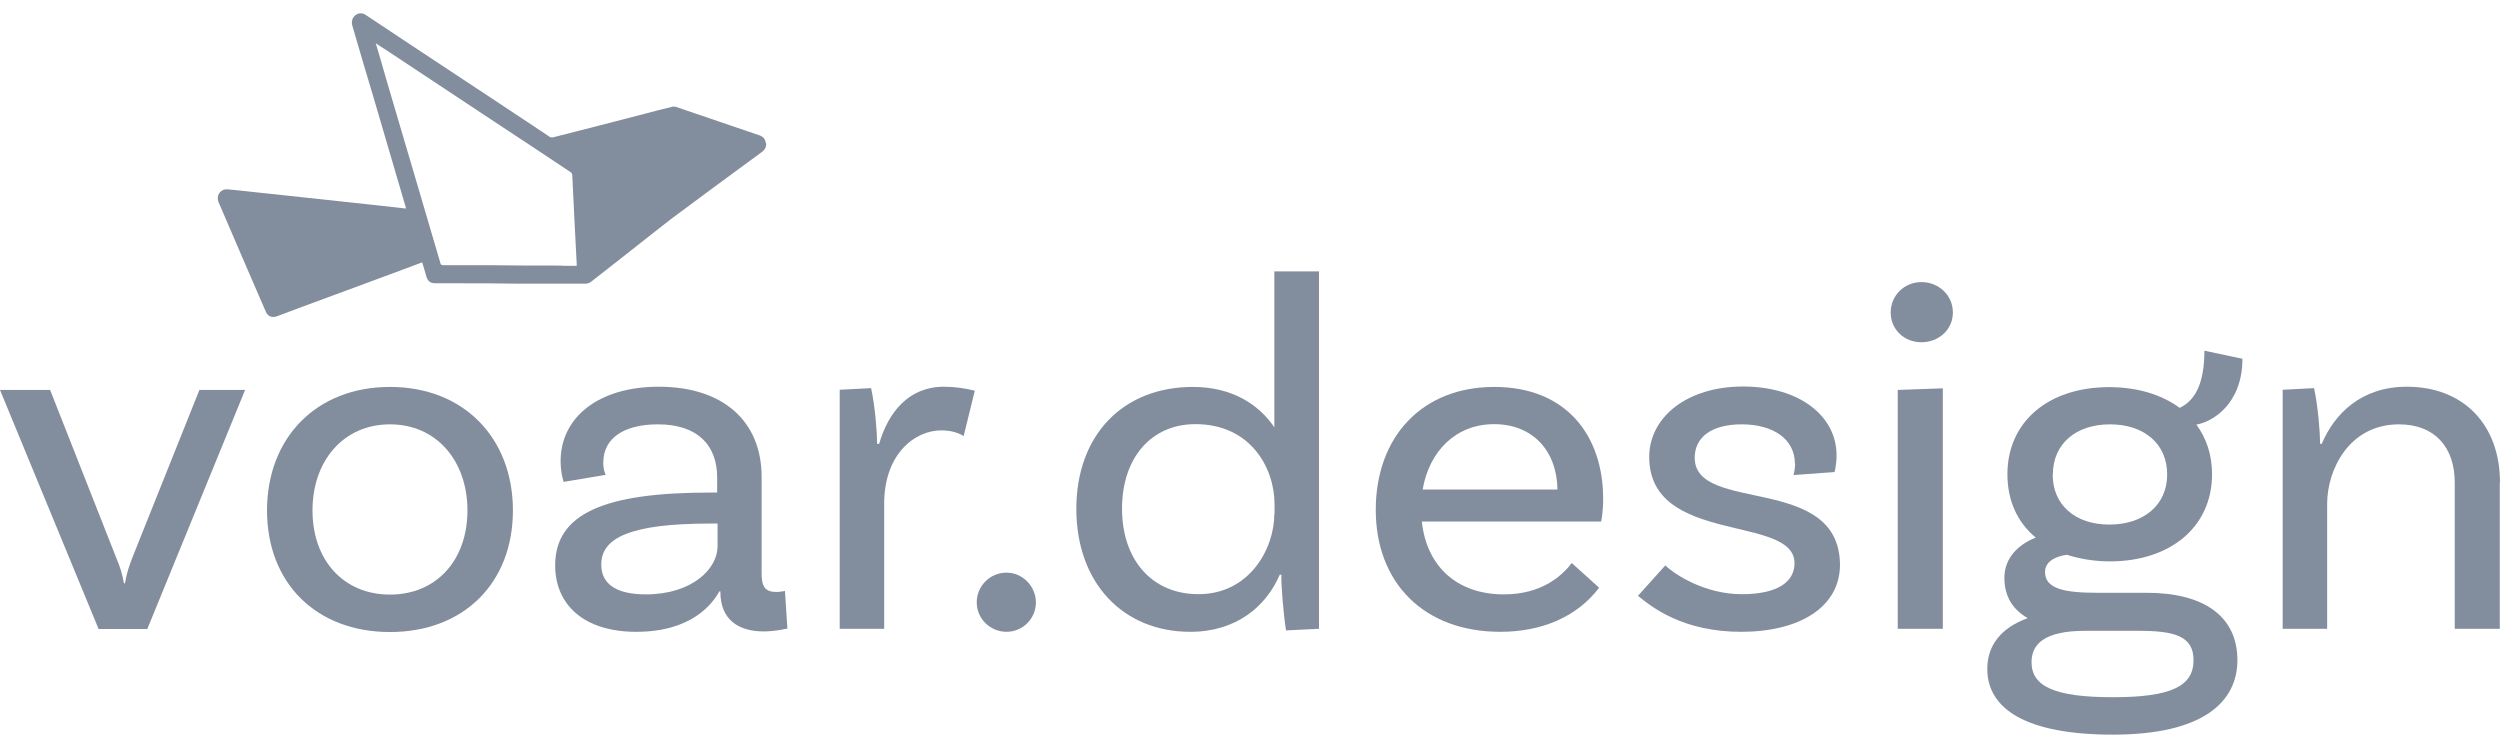 <svg xmlns="http://www.w3.org/2000/svg" width="157" height="47" viewBox="0 0 157 47" fill="none"><path d="M15.392 24.488L9.25 39.501H6.192L0 24.488H3.147L7.279 34.977C7.595 35.735 7.658 36 7.784 36.632H7.847C7.974 35.937 8.075 35.647 8.328 34.977L12.523 24.488H15.379H15.392Z" fill="#828E9D"></path><path d="M32.211 32.058C32.211 36.607 29.128 39.691 24.49 39.691C19.852 39.691 16.769 36.607 16.769 32.058C16.769 27.509 19.852 24.299 24.49 24.299C29.128 24.299 32.211 27.509 32.211 32.058ZM29.355 32.058C29.355 28.936 27.409 26.649 24.49 26.649C21.571 26.649 19.625 28.936 19.625 32.058C19.625 35.179 21.571 37.34 24.49 37.34C27.409 37.34 29.355 35.179 29.355 32.058Z" fill="#828E9D"></path><path d="M49.473 39.463C49.473 39.463 48.74 39.653 47.944 39.653C46.389 39.653 45.24 38.92 45.24 37.176V37.138H45.176C44.759 37.896 43.458 39.678 39.957 39.678C36.647 39.678 34.865 37.959 34.865 35.508C34.865 32.235 37.986 30.933 44.595 30.933H45.037V29.985C45.037 27.951 43.799 26.649 41.322 26.649C39.187 26.649 37.885 27.509 37.885 29.063C37.885 29.417 37.948 29.606 38.037 29.821L35.395 30.263C35.395 30.263 35.206 29.695 35.206 28.962C35.206 26.232 37.556 24.286 41.373 24.286C45.442 24.286 47.83 26.485 47.83 29.947V36.026C47.83 36.847 48.058 37.176 48.753 37.176C48.942 37.176 49.17 37.138 49.296 37.112L49.448 39.463H49.473ZM45.063 34.307V32.879H44.62C39.502 32.879 37.759 33.802 37.759 35.457C37.759 36.632 38.643 37.327 40.551 37.327C43.483 37.327 45.063 35.71 45.063 34.307Z" fill="#828E9D"></path><path d="M61.213 24.552L60.518 27.382C60.202 27.193 59.76 27.028 59.115 27.028C57.434 27.028 55.526 28.52 55.526 31.641V39.488H52.733V24.476L54.705 24.375C54.958 25.524 55.084 27.205 55.084 27.875H55.21C55.779 25.904 57.055 24.286 59.279 24.286C59.949 24.286 60.644 24.387 61.225 24.539L61.213 24.552Z" fill="#828E9D"></path><path d="M63.21 35.962C64.221 35.962 65.055 36.821 65.055 37.832C65.055 38.843 64.233 39.677 63.21 39.677C62.186 39.677 61.339 38.856 61.339 37.832C61.339 36.809 62.161 35.962 63.21 35.962Z" fill="#828E9D"></path><path d="M82.834 17.045V39.488L80.762 39.589C80.597 38.54 80.446 36.695 80.471 36.089H80.37C79.511 38.085 77.641 39.678 74.747 39.678C70.513 39.678 67.594 36.594 67.594 31.956C67.594 27.319 70.526 24.299 74.911 24.299C77.362 24.299 79.043 25.385 80.029 26.838V17.045H82.822H82.834ZM80.041 32.272V31.666C80.041 29.404 78.55 26.636 75.075 26.636C72.282 26.636 70.463 28.772 70.463 31.944C70.463 35.116 72.308 37.314 75.265 37.314C78.449 37.314 80.029 34.484 80.029 32.26L80.041 32.272Z" fill="#828E9D"></path><path d="M89.292 32.753C89.582 35.52 91.453 37.327 94.448 37.327C96.735 37.327 98.037 36.241 98.706 35.356L100.425 36.91C99.022 38.755 96.798 39.678 94.22 39.678C89.418 39.678 86.398 36.594 86.398 32.02C86.398 27.445 89.292 24.299 93.841 24.299C98.39 24.299 100.678 27.382 100.678 31.325C100.678 32.222 100.551 32.753 100.551 32.753H89.292ZM89.355 30.744H97.809C97.771 28.267 96.217 26.637 93.828 26.637C91.44 26.637 89.759 28.317 89.342 30.744H89.355Z" fill="#828E9D"></path><path d="M112.72 29.126C112.72 27.572 111.356 26.649 109.384 26.649C107.413 26.649 106.427 27.509 106.427 28.747C106.427 32.273 115.463 29.733 115.551 35.419C115.576 38.123 113.011 39.678 109.346 39.678C105.682 39.678 103.723 38.123 102.864 37.416L104.582 35.508C105.214 36.114 107.097 37.315 109.384 37.315C111.672 37.315 112.695 36.519 112.695 35.369C112.695 32.285 103.571 34.257 103.571 28.696C103.571 26.22 105.922 24.273 109.46 24.273C112.999 24.273 115.336 26.118 115.336 28.595C115.336 29.202 115.21 29.644 115.21 29.644L112.632 29.834C112.695 29.606 112.733 29.328 112.733 29.101L112.72 29.126Z" fill="#828E9D"></path><path d="M120.669 21.493C119.583 21.493 118.736 20.697 118.736 19.623C118.736 18.549 119.595 17.715 120.669 17.715C121.743 17.715 122.641 18.536 122.641 19.623C122.641 20.71 121.743 21.493 120.669 21.493ZM119.178 24.488L122.009 24.387V39.488H119.178V24.476V24.488Z" fill="#828E9D"></path><path d="M140.509 41.46C140.509 44.038 138.411 46.136 132.687 46.136C127.278 46.136 124.801 44.543 124.801 42.003C124.801 40.537 125.661 39.425 127.341 38.819C126.457 38.313 125.875 37.517 125.875 36.279C125.875 35.04 126.76 34.181 127.847 33.764C126.697 32.816 126.065 31.439 126.065 29.783C126.065 26.511 128.605 24.312 132.459 24.312C134.241 24.312 135.77 24.792 136.882 25.613C137.969 25.108 138.436 23.869 138.436 22.024L140.825 22.53C140.825 25.386 138.917 26.511 137.931 26.662C138.563 27.521 138.917 28.57 138.917 29.783C138.917 33.056 136.339 35.255 132.497 35.255C131.511 35.255 130.589 35.091 129.793 34.838C128.971 34.965 128.428 35.318 128.428 35.925C128.428 36.974 129.641 37.227 131.701 37.227H134.822C138.386 37.227 140.509 38.692 140.509 41.46ZM137.754 41.46C137.754 39.931 136.541 39.615 134.292 39.615H130.955C128.314 39.615 127.581 40.499 127.581 41.586C127.581 43.115 129.047 43.785 132.699 43.785C136.351 43.785 137.754 43.09 137.754 41.46ZM128.908 29.796C128.908 31.704 130.311 32.943 132.472 32.943C134.633 32.943 136.099 31.704 136.099 29.796C136.099 27.888 134.671 26.649 132.51 26.649C130.349 26.649 128.921 27.888 128.921 29.796H128.908Z" fill="#828E9D"></path><path d="M156.987 30.301V39.488H154.157V30.301C154.157 28.102 152.918 26.649 150.656 26.649C147.535 26.649 146.145 29.48 146.145 31.641V39.488H143.352V24.476L145.323 24.375C145.576 25.524 145.703 27.205 145.703 27.875H145.804C146.6 25.992 148.28 24.286 151.149 24.286C154.738 24.286 157 26.7 157 30.301H156.987Z" fill="#828E9D"></path><path d="M48.083 8.957C48.058 8.73 47.919 8.578 47.704 8.502C45.96 7.908 44.229 7.314 42.472 6.72C42.371 6.683 42.258 6.683 42.157 6.72C41.626 6.847 41.082 6.986 40.564 7.125C38.618 7.63 36.672 8.136 34.713 8.629C34.638 8.641 34.6 8.629 34.536 8.603C34.208 8.376 33.879 8.174 33.551 7.946C32.489 7.239 31.428 6.544 30.366 5.836C29.002 4.926 27.637 4.041 26.272 3.132C25.173 2.399 24.061 1.666 22.961 0.933C22.746 0.794 22.506 0.806 22.317 0.958C22.127 1.11 22.051 1.35 22.127 1.615C22.557 3.106 22.999 4.585 23.441 6.063C24.111 8.351 24.781 10.625 25.451 12.912C25.463 12.963 25.488 13.026 25.501 13.089C25.463 13.089 25.438 13.089 25.425 13.089C24.793 13.014 24.149 12.95 23.517 12.875C20.927 12.597 18.336 12.319 15.745 12.04C15.265 11.99 14.76 11.927 14.28 11.889C13.926 11.851 13.61 12.18 13.686 12.559C13.698 12.647 13.749 12.748 13.787 12.837C14.747 15.073 15.708 17.31 16.681 19.547C16.807 19.863 17.072 19.977 17.388 19.863C17.818 19.698 18.235 19.547 18.665 19.383C20.611 18.662 22.569 17.942 24.515 17.222C25.173 16.982 25.83 16.729 26.512 16.476C26.613 16.779 26.689 17.07 26.777 17.373C26.866 17.664 27.043 17.79 27.333 17.79C27.662 17.79 28.003 17.79 28.332 17.79C29.823 17.79 31.327 17.79 32.831 17.816C34.132 17.816 35.446 17.816 36.748 17.816C36.887 17.816 37.013 17.778 37.127 17.689C38.264 16.805 39.402 15.907 40.539 15.01C41.095 14.581 41.651 14.126 42.22 13.696C44.102 12.293 45.973 10.916 47.856 9.538C48.045 9.399 48.146 9.197 48.108 8.97L48.083 8.957ZM35.32 16.678C33.778 16.678 32.249 16.678 30.707 16.653C29.747 16.653 28.787 16.653 27.814 16.653C27.738 16.653 27.687 16.628 27.662 16.539C27.169 14.859 26.676 13.178 26.183 11.51C25.539 9.349 24.907 7.163 24.263 5.002C24.061 4.282 23.846 3.549 23.631 2.828C23.618 2.803 23.618 2.765 23.593 2.715C23.82 2.866 24.023 3.005 24.237 3.132C26.499 4.623 28.749 6.127 31.011 7.618C32.628 8.679 34.233 9.741 35.838 10.815C35.914 10.853 35.926 10.916 35.939 10.992C36.028 12.849 36.116 14.707 36.217 16.564C36.217 16.602 36.217 16.653 36.217 16.691C35.914 16.691 35.623 16.691 35.32 16.691V16.678Z" fill="#828E9D"></path></svg>
